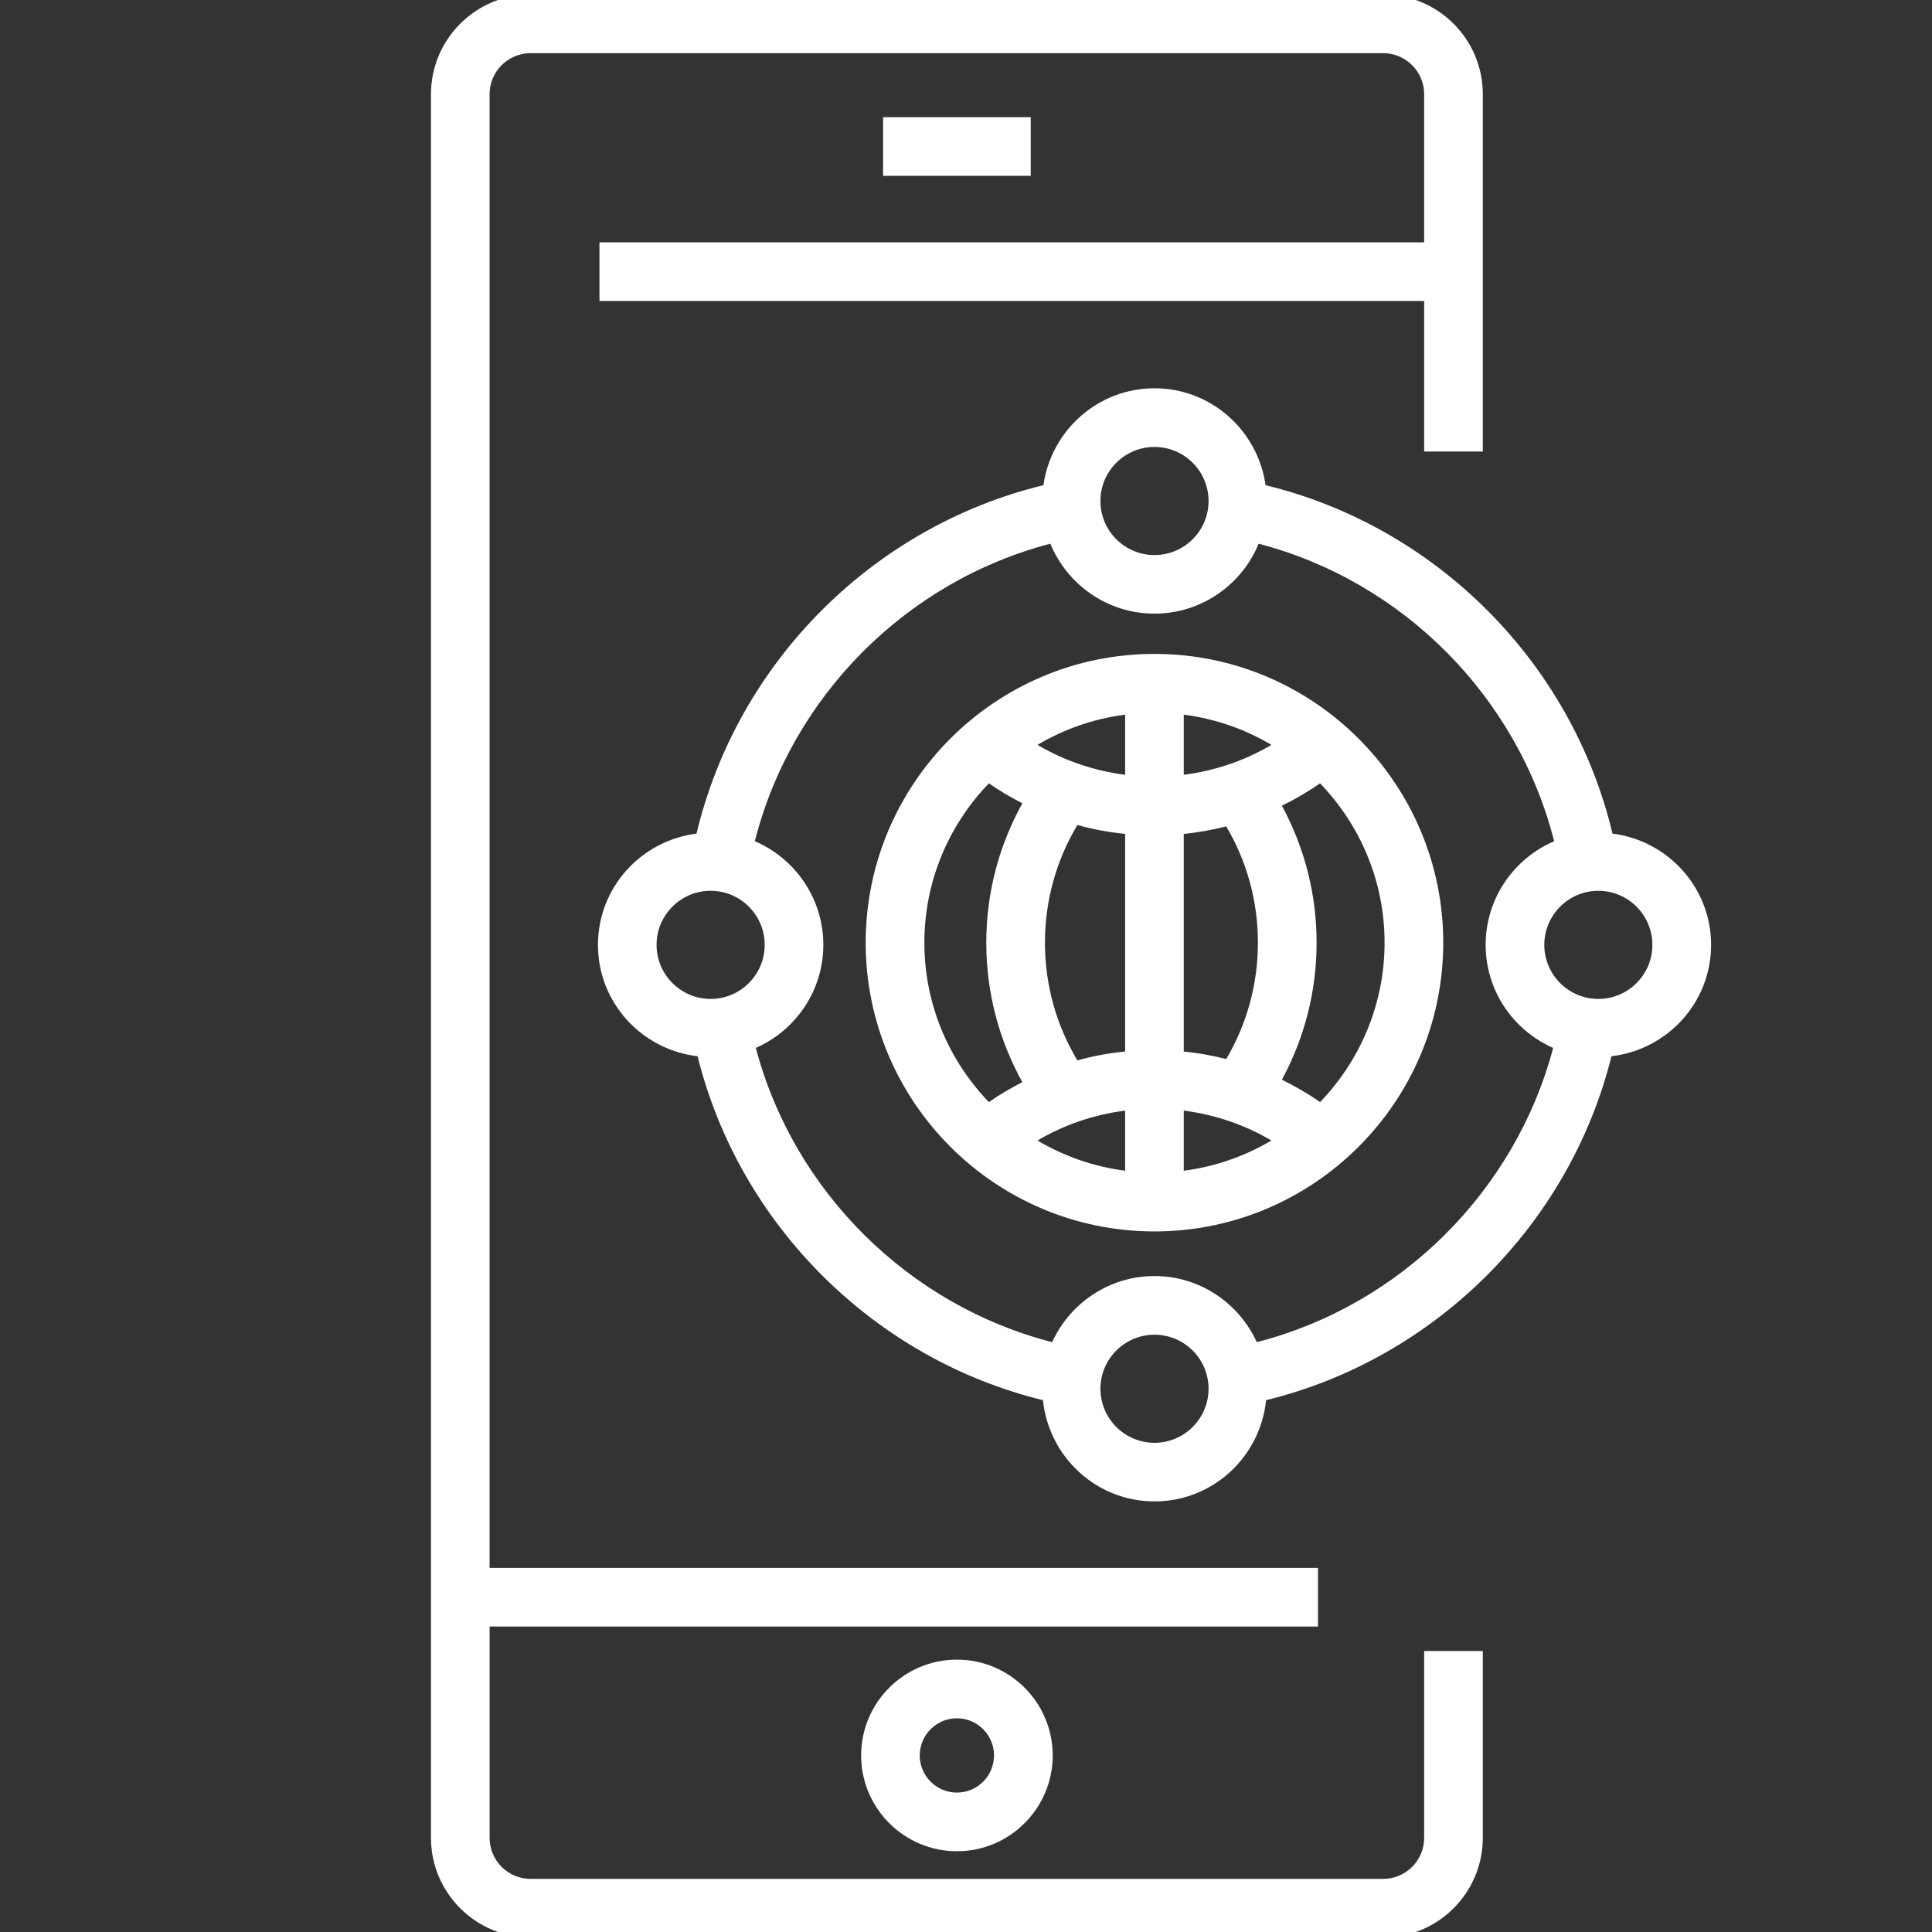 <svg width="86" height="86" viewBox="0 0 86 86" fill="none" xmlns="http://www.w3.org/2000/svg">
<rect x="0" y="0" width="86" height="86" fill="#333333" stroke="none"/>
<g clip-path="url(#clip0_20704_9913)">
<path d="M63.395 81.808C63.395 82.816 62.576 83.636 61.567 83.636H23.622C22.613 83.636 21.794 82.816 21.794 81.808V72.404H58.668V69.793H21.793V4.194C21.793 3.186 22.612 2.366 23.621 2.366H61.566C62.575 2.366 63.394 3.186 63.394 4.194V10.787H26.684V13.397H63.395V20.098H66.005V4.194C66.005 1.746 64.016 -0.245 61.567 -0.245H23.622C21.175 -0.245 19.184 1.747 19.184 4.194V81.807C19.184 84.255 21.176 86.245 23.622 86.245H61.567C64.016 86.245 66.005 84.256 66.005 81.807V73.491H63.395V81.808Z" fill="white"/>
<path d="M45.881 5.216H39.309V7.827H45.881V5.216Z" fill="white"/>
<path d="M38.332 78.141C38.332 80.491 40.245 82.405 42.596 82.405C44.948 82.405 46.86 80.491 46.86 78.141C46.86 75.789 44.948 73.876 42.596 73.876C40.244 73.876 38.332 75.789 38.332 78.141ZM44.247 78.141C44.247 79.054 43.506 79.794 42.595 79.794C41.683 79.794 40.941 79.054 40.941 78.141C40.941 77.229 41.683 76.487 42.595 76.487C43.506 76.486 44.247 77.229 44.247 78.141Z" fill="white"/>
<path d="M71.778 37.106C69.964 29.496 63.937 23.443 56.335 21.598C55.99 19.165 53.916 17.284 51.391 17.284C48.867 17.284 46.791 19.165 46.446 21.598C38.845 23.444 32.818 29.496 31.005 37.106C28.538 37.419 26.617 39.507 26.617 42.059C26.617 44.626 28.561 46.726 31.051 47.017C32.918 54.522 38.915 60.492 46.426 62.326C46.687 64.851 48.8 66.833 51.393 66.833C53.984 66.833 56.1 64.852 56.359 62.326C63.867 60.49 69.864 54.522 71.732 47.017C74.222 46.725 76.167 44.626 76.167 42.059C76.166 39.508 74.245 37.419 71.778 37.106ZM51.39 19.895C52.717 19.895 53.797 20.974 53.797 22.301C53.797 23.629 52.717 24.708 51.39 24.708C50.062 24.708 48.984 23.628 48.984 22.301C48.983 20.974 50.064 19.895 51.39 19.895ZM29.226 42.058C29.226 40.731 30.306 39.652 31.633 39.652C32.96 39.652 34.039 40.731 34.039 42.058C34.039 43.385 32.96 44.466 31.633 44.466C30.306 44.466 29.226 43.385 29.226 42.058ZM51.39 64.224C50.062 64.224 48.984 63.144 48.984 61.818C48.984 60.491 50.062 59.413 51.39 59.413C52.717 59.413 53.797 60.491 53.797 61.818C53.797 63.144 52.717 64.224 51.39 64.224ZM55.945 59.744C55.152 58.013 53.415 56.801 51.39 56.801C49.367 56.801 47.626 58.013 46.834 59.744C40.441 58.102 35.331 53.028 33.644 46.647C35.41 45.871 36.649 44.108 36.649 42.058C36.649 39.99 35.391 38.213 33.6 37.445C35.236 31.007 40.328 25.881 46.754 24.202C47.506 26.027 49.299 27.315 51.39 27.315C53.482 27.315 55.276 26.025 56.026 24.202C62.451 25.88 67.544 31.008 69.181 37.446C67.39 38.213 66.131 39.992 66.131 42.059C66.131 44.109 67.372 45.871 69.136 46.647C67.446 53.028 62.338 58.103 55.945 59.744ZM71.148 44.466C69.821 44.466 68.742 43.385 68.742 42.059C68.742 40.732 69.821 39.653 71.148 39.653C72.475 39.653 73.553 40.732 73.553 42.059C73.554 43.385 72.476 44.466 71.148 44.466Z" fill="white"/>
<path d="M51.389 29.108C44.303 29.108 38.535 34.874 38.535 41.962C38.535 49.049 44.3 54.815 51.389 54.815C58.478 54.815 64.244 49.05 64.244 41.962C64.244 34.875 58.476 29.108 51.389 29.108ZM55.994 41.964C55.994 43.806 55.507 45.574 54.584 47.142C53.966 46.984 53.334 46.871 52.693 46.806V37.122C53.332 37.056 53.964 36.943 54.584 36.785C55.507 38.348 55.994 40.119 55.994 41.964ZM46.514 41.964C46.514 40.097 47.013 38.305 47.958 36.724C48.652 36.916 49.363 37.048 50.084 37.12V46.806C49.363 46.876 48.65 47.01 47.957 47.201C47.013 45.62 46.514 43.829 46.514 41.964ZM50.084 34.489C48.705 34.311 47.374 33.863 46.182 33.157C47.354 32.461 48.672 31.993 50.084 31.812V34.489ZM50.084 49.437V52.113C48.671 51.931 47.354 51.464 46.182 50.768C47.374 50.063 48.703 49.613 50.084 49.437ZM52.694 49.437C54.074 49.614 55.403 50.063 56.596 50.768C55.422 51.463 54.104 51.931 52.694 52.113V49.437ZM52.694 34.489V31.812C54.104 31.993 55.423 32.462 56.595 33.157C55.403 33.862 54.074 34.311 52.694 34.489ZM41.147 41.964C41.147 39.209 42.244 36.712 44.018 34.869C44.494 35.202 44.995 35.493 45.508 35.758C44.458 37.652 43.903 39.765 43.903 41.965C43.903 44.162 44.458 46.277 45.508 48.17C44.994 48.434 44.493 48.725 44.018 49.058C42.244 47.214 41.147 44.716 41.147 41.964ZM58.762 49.059C58.22 48.679 57.651 48.351 57.062 48.061C58.072 46.195 58.607 44.119 58.607 41.964C58.607 39.807 58.072 37.73 57.062 35.866C57.651 35.576 58.22 35.247 58.759 34.867C60.534 36.711 61.632 39.208 61.632 41.962C61.632 44.715 60.534 47.214 58.762 49.059Z" fill="white"/>
</g>
<defs>
<clipPath id="clip0_20704_9913">
<rect width="86" height="86" fill="white"/>
</clipPath>
</defs>
</svg>
